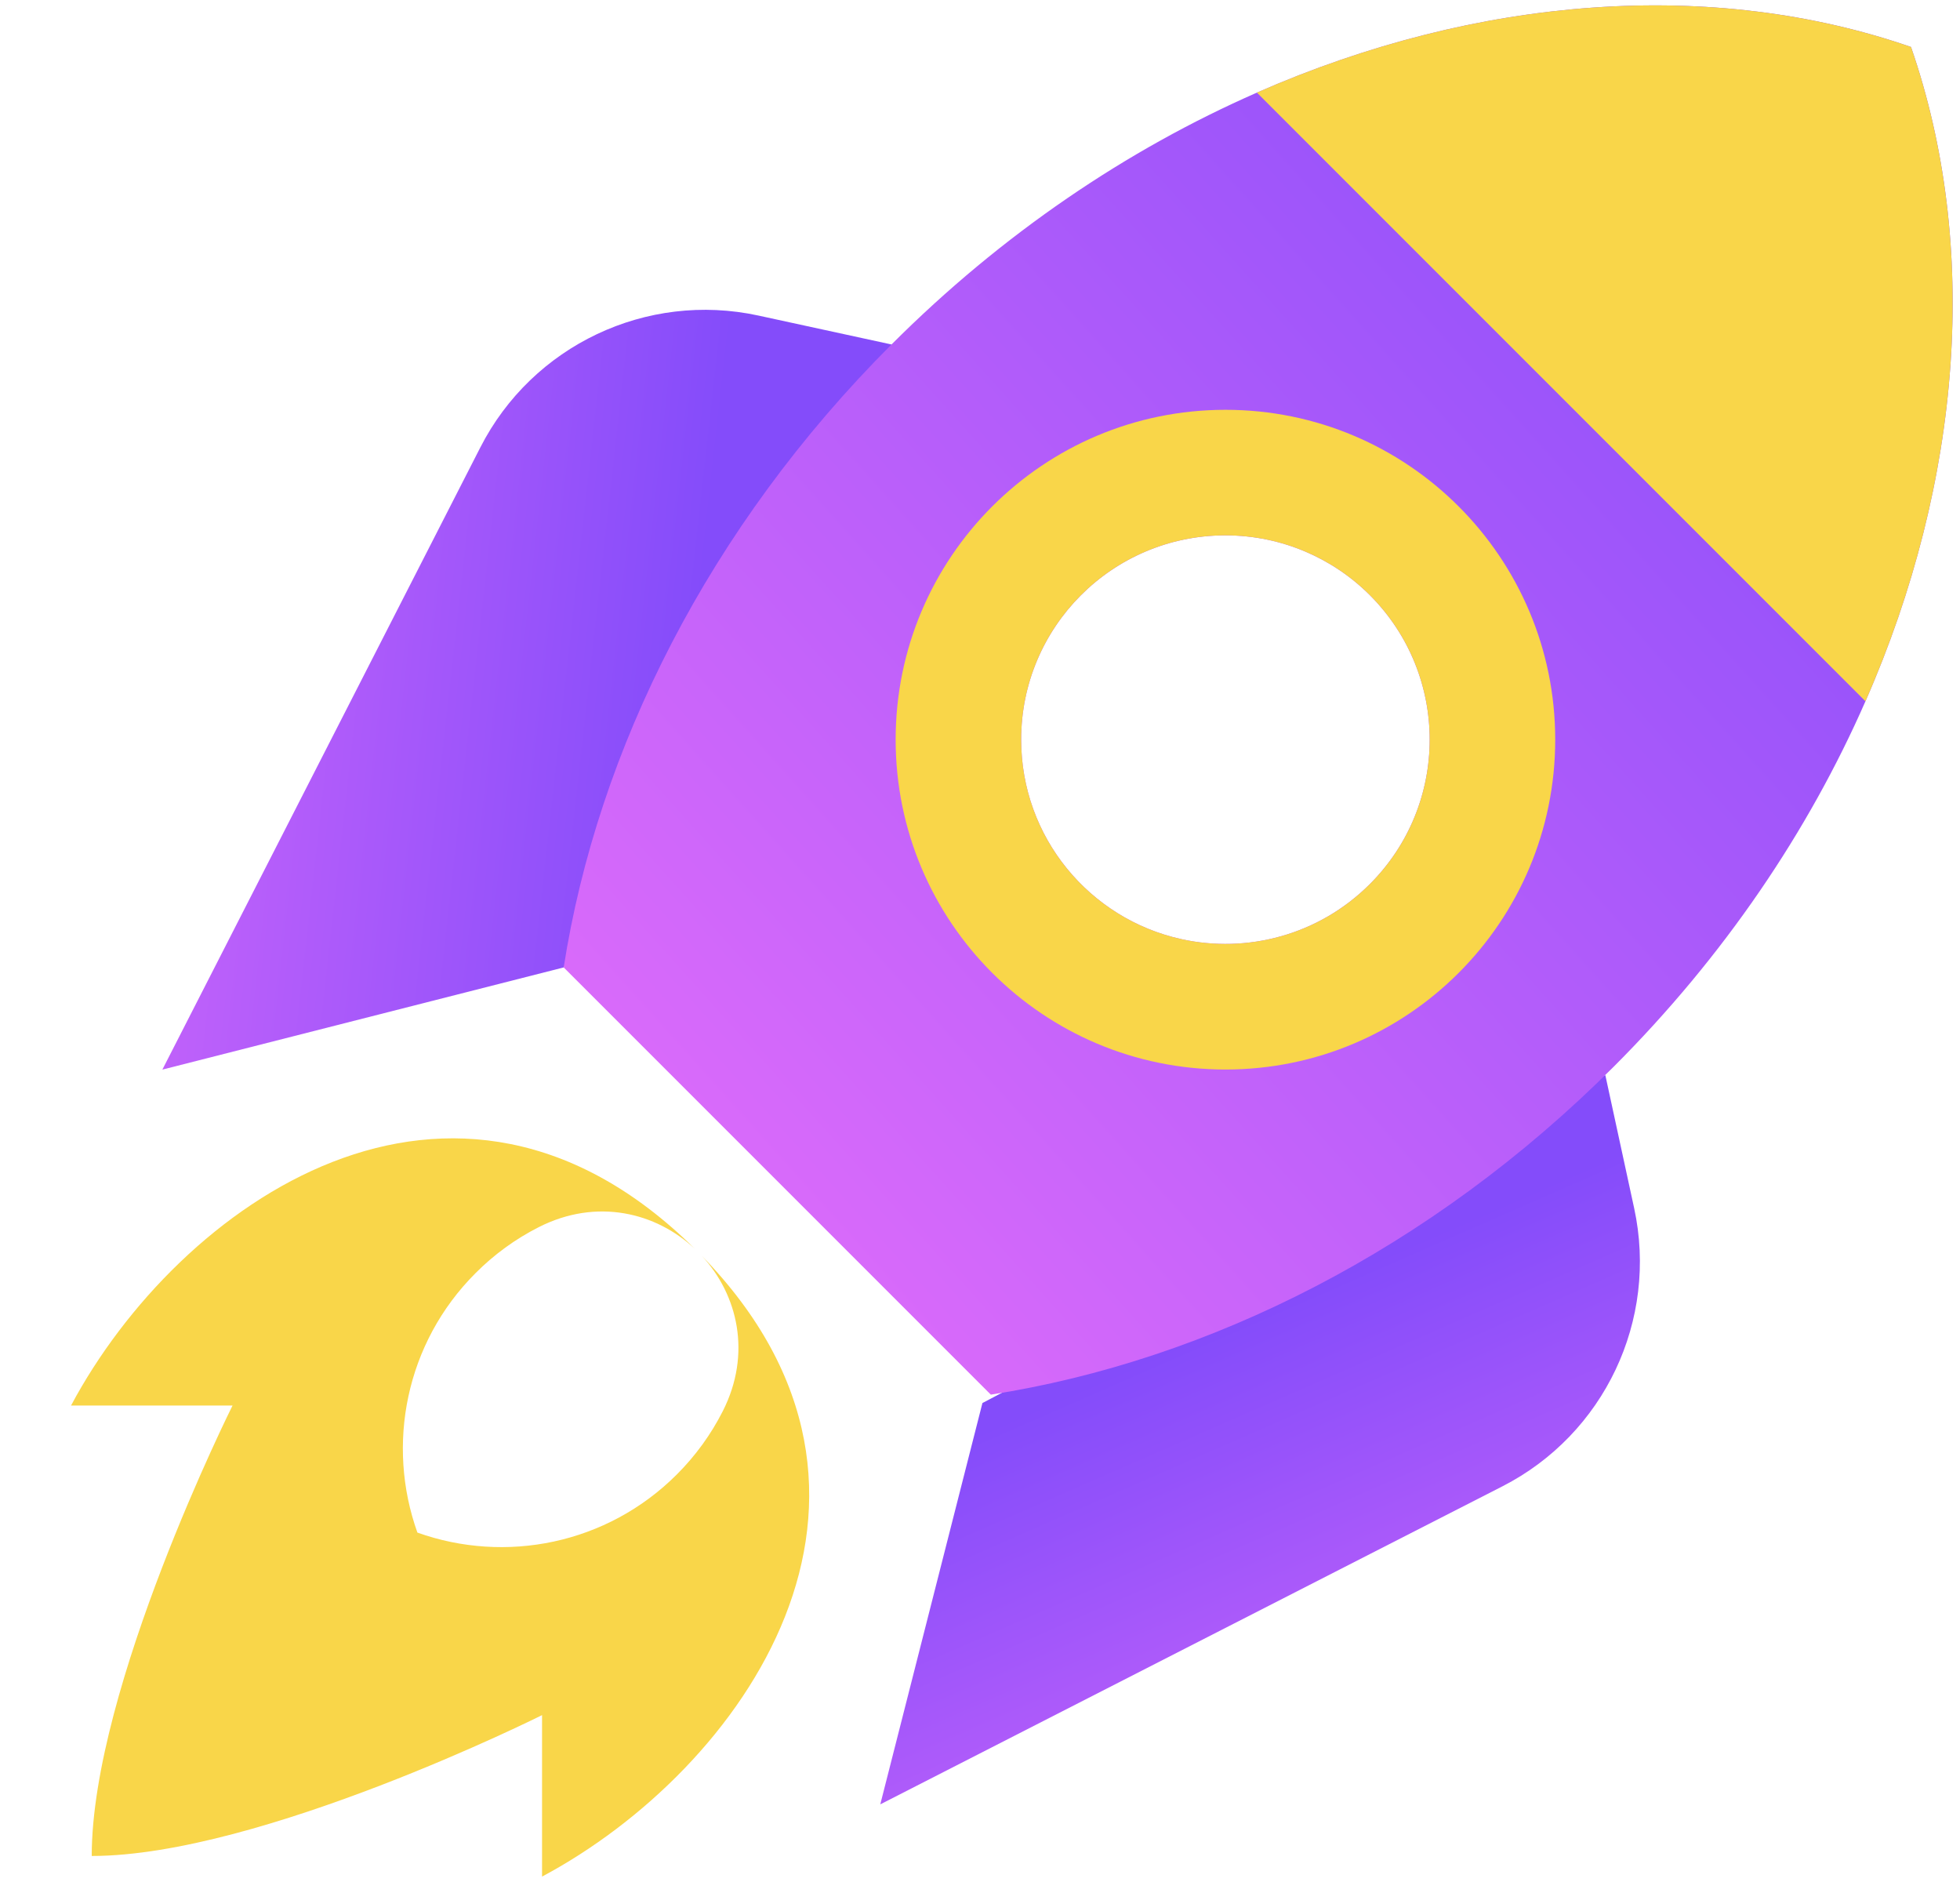 <?xml version="1.0" encoding="UTF-8"?>
<svg xmlns="http://www.w3.org/2000/svg" width="25" height="24" viewBox="0 0 25 24" fill="none">
  <g clip-path="url(#clip0_4786_20486)">
    <path d="M11.372 4.393L9.673 4.024C8.247 3.715 6.791 4.405 6.127 5.705L2.071 13.64L7.19 12.337" fill="url(#paint0_linear_4786_20486)"></path>
    <path d="M20.476 13.71L20.844 15.408C21.153 16.834 20.463 18.29 19.164 18.954L11.228 23.01L12.531 17.892" fill="url(#paint1_linear_4786_20486)"></path>
    <path fill-rule="evenodd" clip-rule="evenodd" d="M12.638 17.785C15.407 17.353 18.247 15.939 20.583 13.603C21.994 12.192 23.069 10.596 23.794 8.943C25.034 6.118 25.251 3.125 24.375 0.599C21.85 -0.276 18.857 -0.059 16.032 1.181C14.379 1.906 12.783 2.981 11.372 4.392C9.036 6.728 7.622 9.568 7.19 12.337L12.638 17.785ZM13.025 9.432C13.025 7.997 14.185 6.834 15.618 6.827L15.63 6.827C15.992 6.827 16.336 6.901 16.649 7.034C16.948 7.161 17.229 7.346 17.473 7.59C18.49 8.608 18.49 10.257 17.473 11.274C16.82 11.927 15.907 12.161 15.067 11.976L15.068 11.976C13.899 11.719 13.025 10.678 13.025 9.432Z" fill="url(#paint2_linear_4786_20486)"></path>
    <path fill-rule="evenodd" clip-rule="evenodd" d="M19.837 9.432C19.837 11.756 17.954 13.639 15.631 13.639C13.307 13.639 11.424 11.756 11.424 9.432C11.424 7.109 13.307 5.226 15.631 5.226C17.954 5.226 19.837 7.109 19.837 9.432ZM13.025 9.432C13.025 7.997 14.185 6.834 15.618 6.827L15.63 6.827C15.992 6.827 16.336 6.901 16.649 7.034C16.948 7.161 17.229 7.346 17.473 7.59C18.49 8.608 18.49 10.257 17.473 11.274C16.82 11.927 15.907 12.161 15.067 11.976L15.068 11.976C13.899 11.719 13.025 10.678 13.025 9.432Z" fill="#F9D649"></path>
    <path d="M23.794 8.943L16.032 1.181C18.857 -0.059 21.85 -0.276 24.375 0.599C25.251 3.125 25.034 6.118 23.794 8.943Z" fill="#F9D649"></path>
    <path fill-rule="evenodd" clip-rule="evenodd" d="M6.914 21.872C6.914 21.872 3.322 23.668 1.17 23.668C1.17 21.516 2.966 17.924 2.966 17.924H0.906C2.276 15.356 5.78 12.873 8.864 15.927C8.369 15.461 7.611 15.274 6.872 15.649C6.574 15.8 6.302 15.998 6.066 16.235C5.171 17.129 4.924 18.427 5.324 19.544C6.442 19.944 7.739 19.697 8.634 18.802C8.87 18.566 9.068 18.294 9.219 17.996C9.591 17.263 9.41 16.511 8.953 16.016C11.942 19.09 9.47 22.568 6.914 23.931V21.872Z" fill="#F9D649"></path>
  </g>
  <defs>
    <linearGradient id="paint0_linear_4786_20486" x1="8.906" y1="8" x2="-0.038" y2="7.003" gradientUnits="userSpaceOnUse">
      <stop stop-color="#844CFA"></stop>
      <stop offset="0.972" stop-color="#D86AFA"></stop>
    </linearGradient>
    <linearGradient id="paint1_linear_4786_20486" x1="15.406" y1="17" x2="18.54" y2="24.16" gradientUnits="userSpaceOnUse">
      <stop stop-color="#844CFA"></stop>
      <stop offset="0.972" stop-color="#D86AFA"></stop>
    </linearGradient>
    <linearGradient id="paint2_linear_4786_20486" x1="23.906" y1="1" x2="8.676" y2="14.688" gradientUnits="userSpaceOnUse">
      <stop stop-color="#844CFA"></stop>
      <stop offset="0.972" stop-color="#D86AFA"></stop>
    </linearGradient>
    <clipPath id="clip0_4786_20486">
      <rect width="24" height="24" fill="white" transform="translate(0.906)"></rect>
    </clipPath>
  </defs>
</svg>
